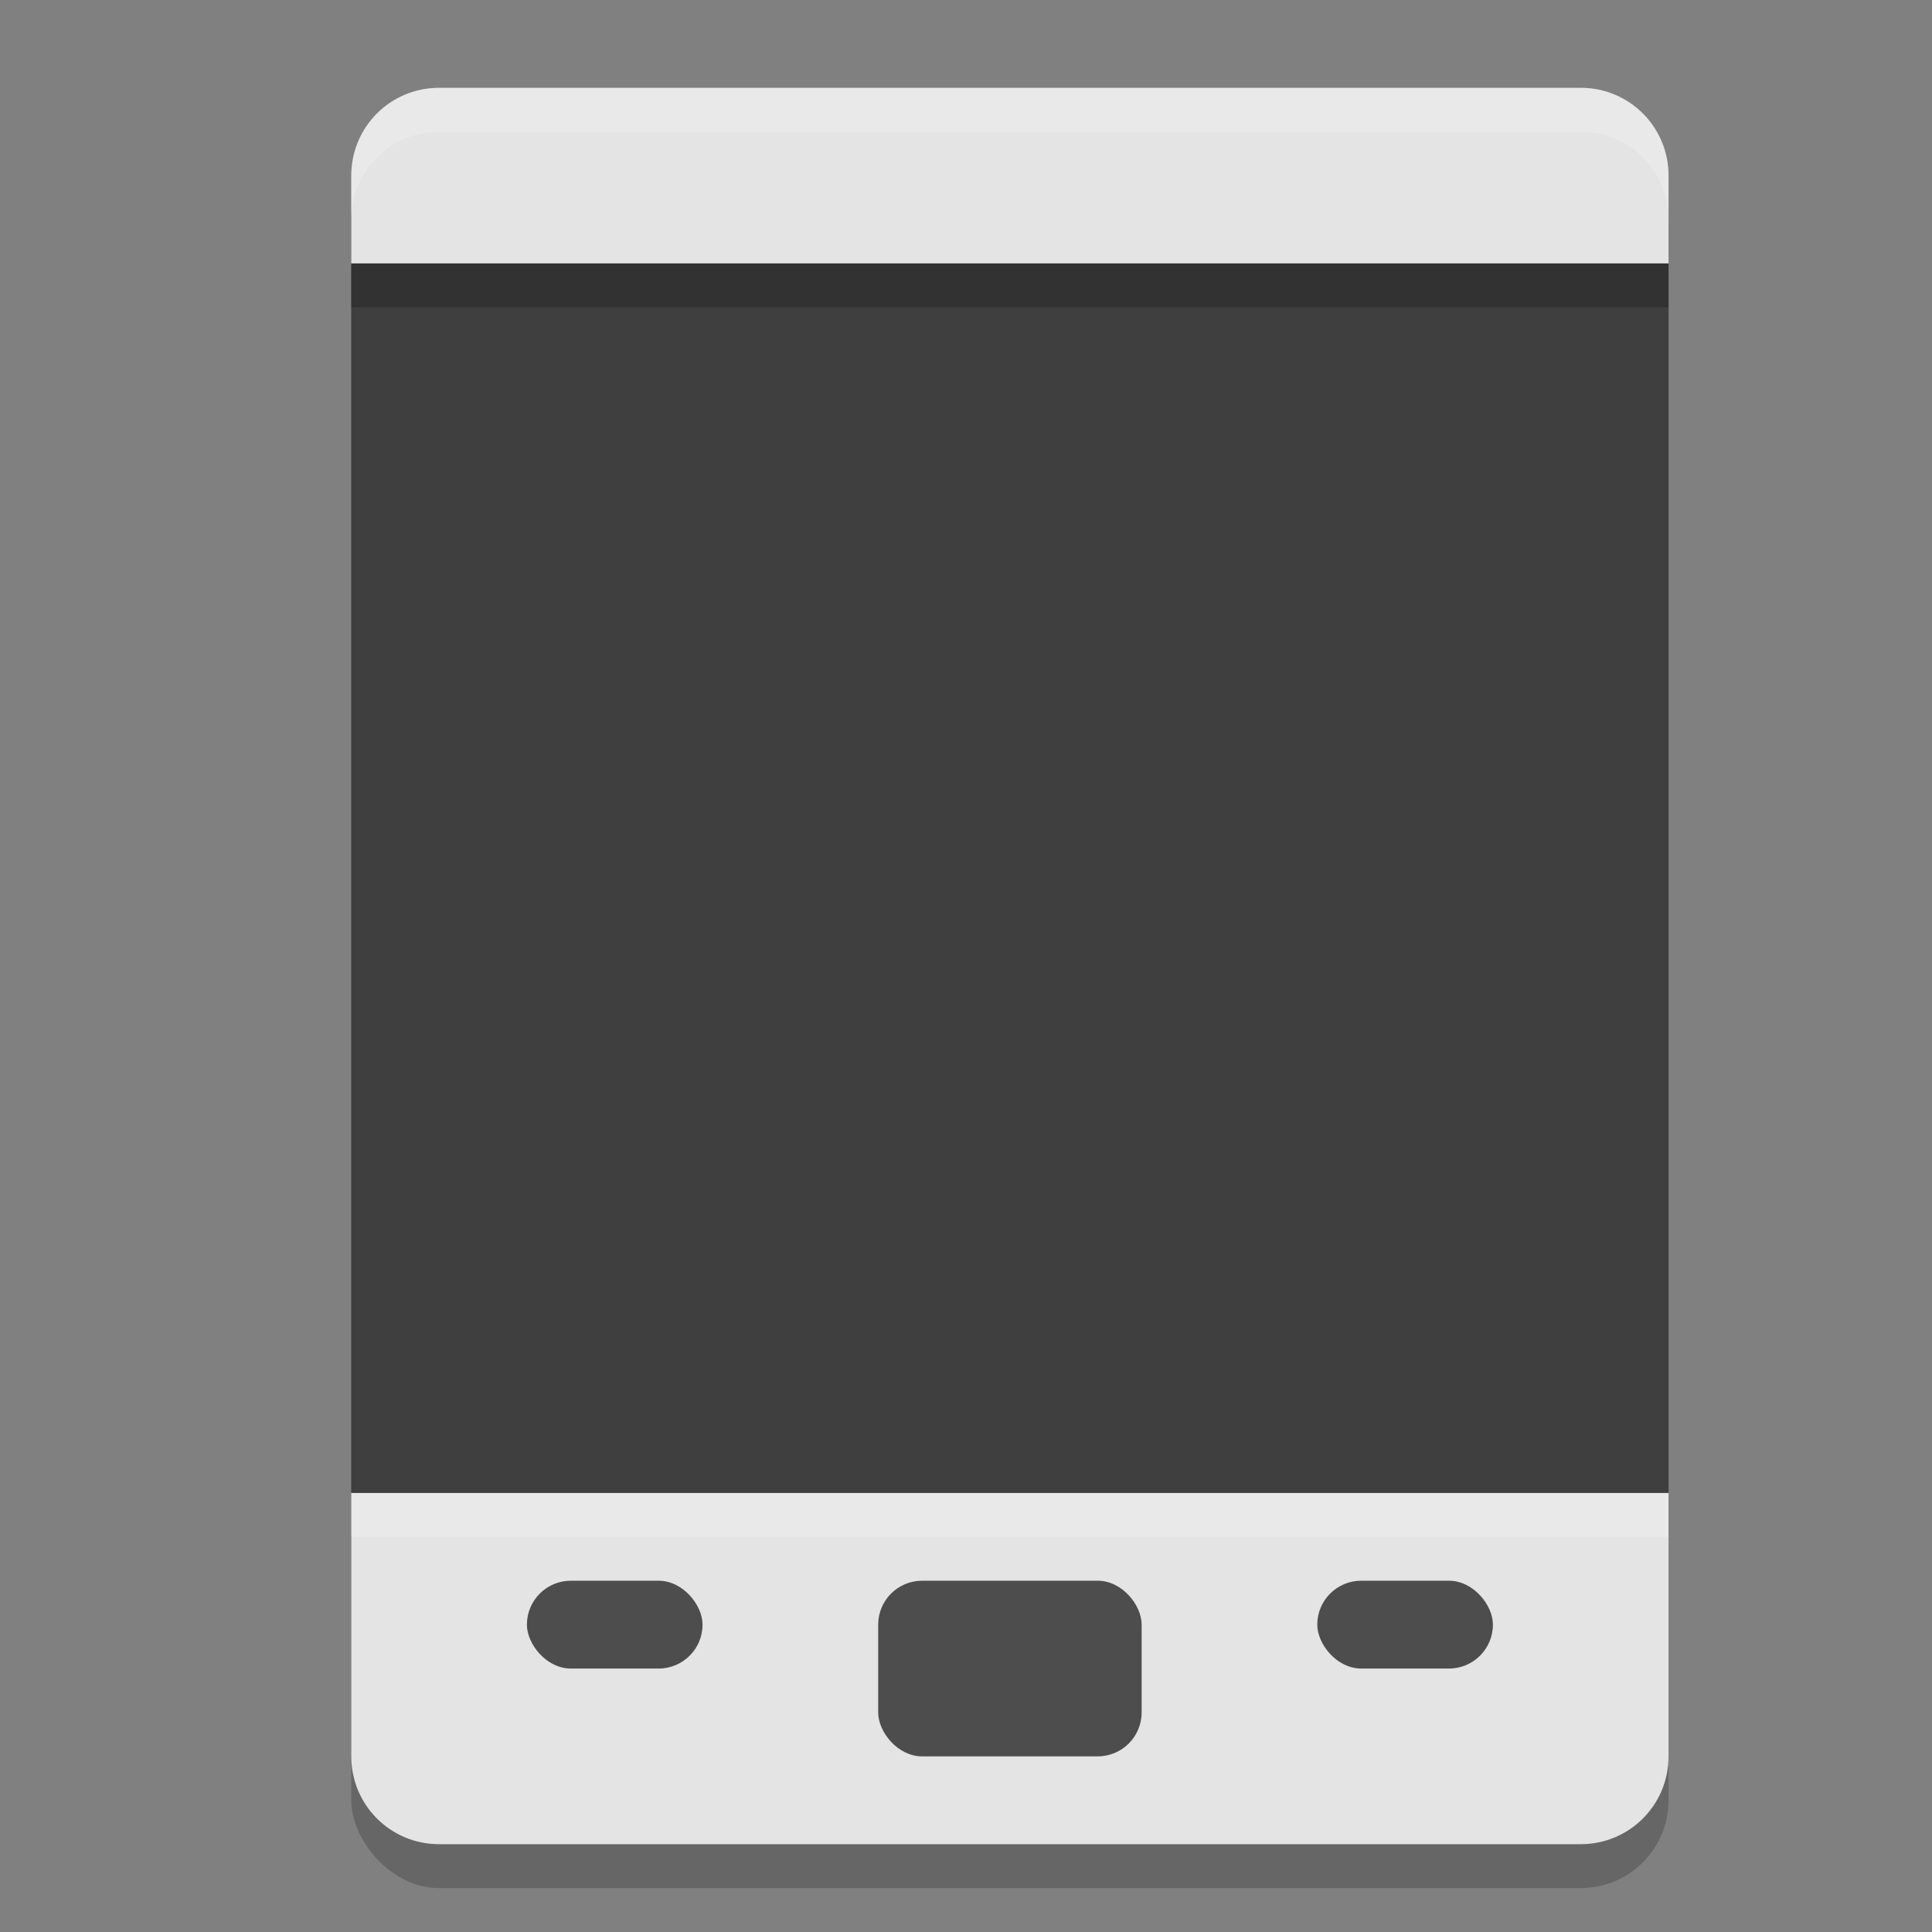 <svg width="22" height="22" version="1" xmlns="http://www.w3.org/2000/svg">
 <rect width="100%" height="100%" fill="#808080" stroke="none"/>
 <rect x="4" y="1.5" width="15" height="20" rx="1" ry="1" style="opacity:.2"/>
 <path d="m5 1c-0.554 0-1 0.446-1 1v1h15v-1c0-0.554-0.446-1-1-1zm-1 16v3c0 0.554 0.446 1 1 1h13c0.554 0 1-0.446 1-1v-3z" style="fill:#e4e4e4"/>
 <rect x="4" y="3" width="15" height="14" style="fill:#3f3f3f"/>
 <rect x="10" y="18" width="3" height="2" rx=".5" ry=".5" style="fill:#4d4d4d"/>
 <rect x="15" y="18" width="2" height="1" rx=".5" ry=".5" style="fill:#4d4d4d"/>
 <rect x="6" y="18" width="2" height="1" rx=".5" ry=".5" style="fill:#4d4d4d"/>
 <path d="m5 1c-0.554 0-1 0.446-1 1v0.5c0-0.554 0.446-1 1-1h13c0.554 0 1 0.446 1 1v-0.5c0-0.554-0.446-1-1-1z" style="fill:#ffffff;opacity:.2"/>
 <rect x="4" y="3" width="15" height=".5" style="opacity:.2"/>
 <rect x="4" y="17" width="15" height=".5" style="fill:#ffffff;opacity:.2"/>
</svg>
